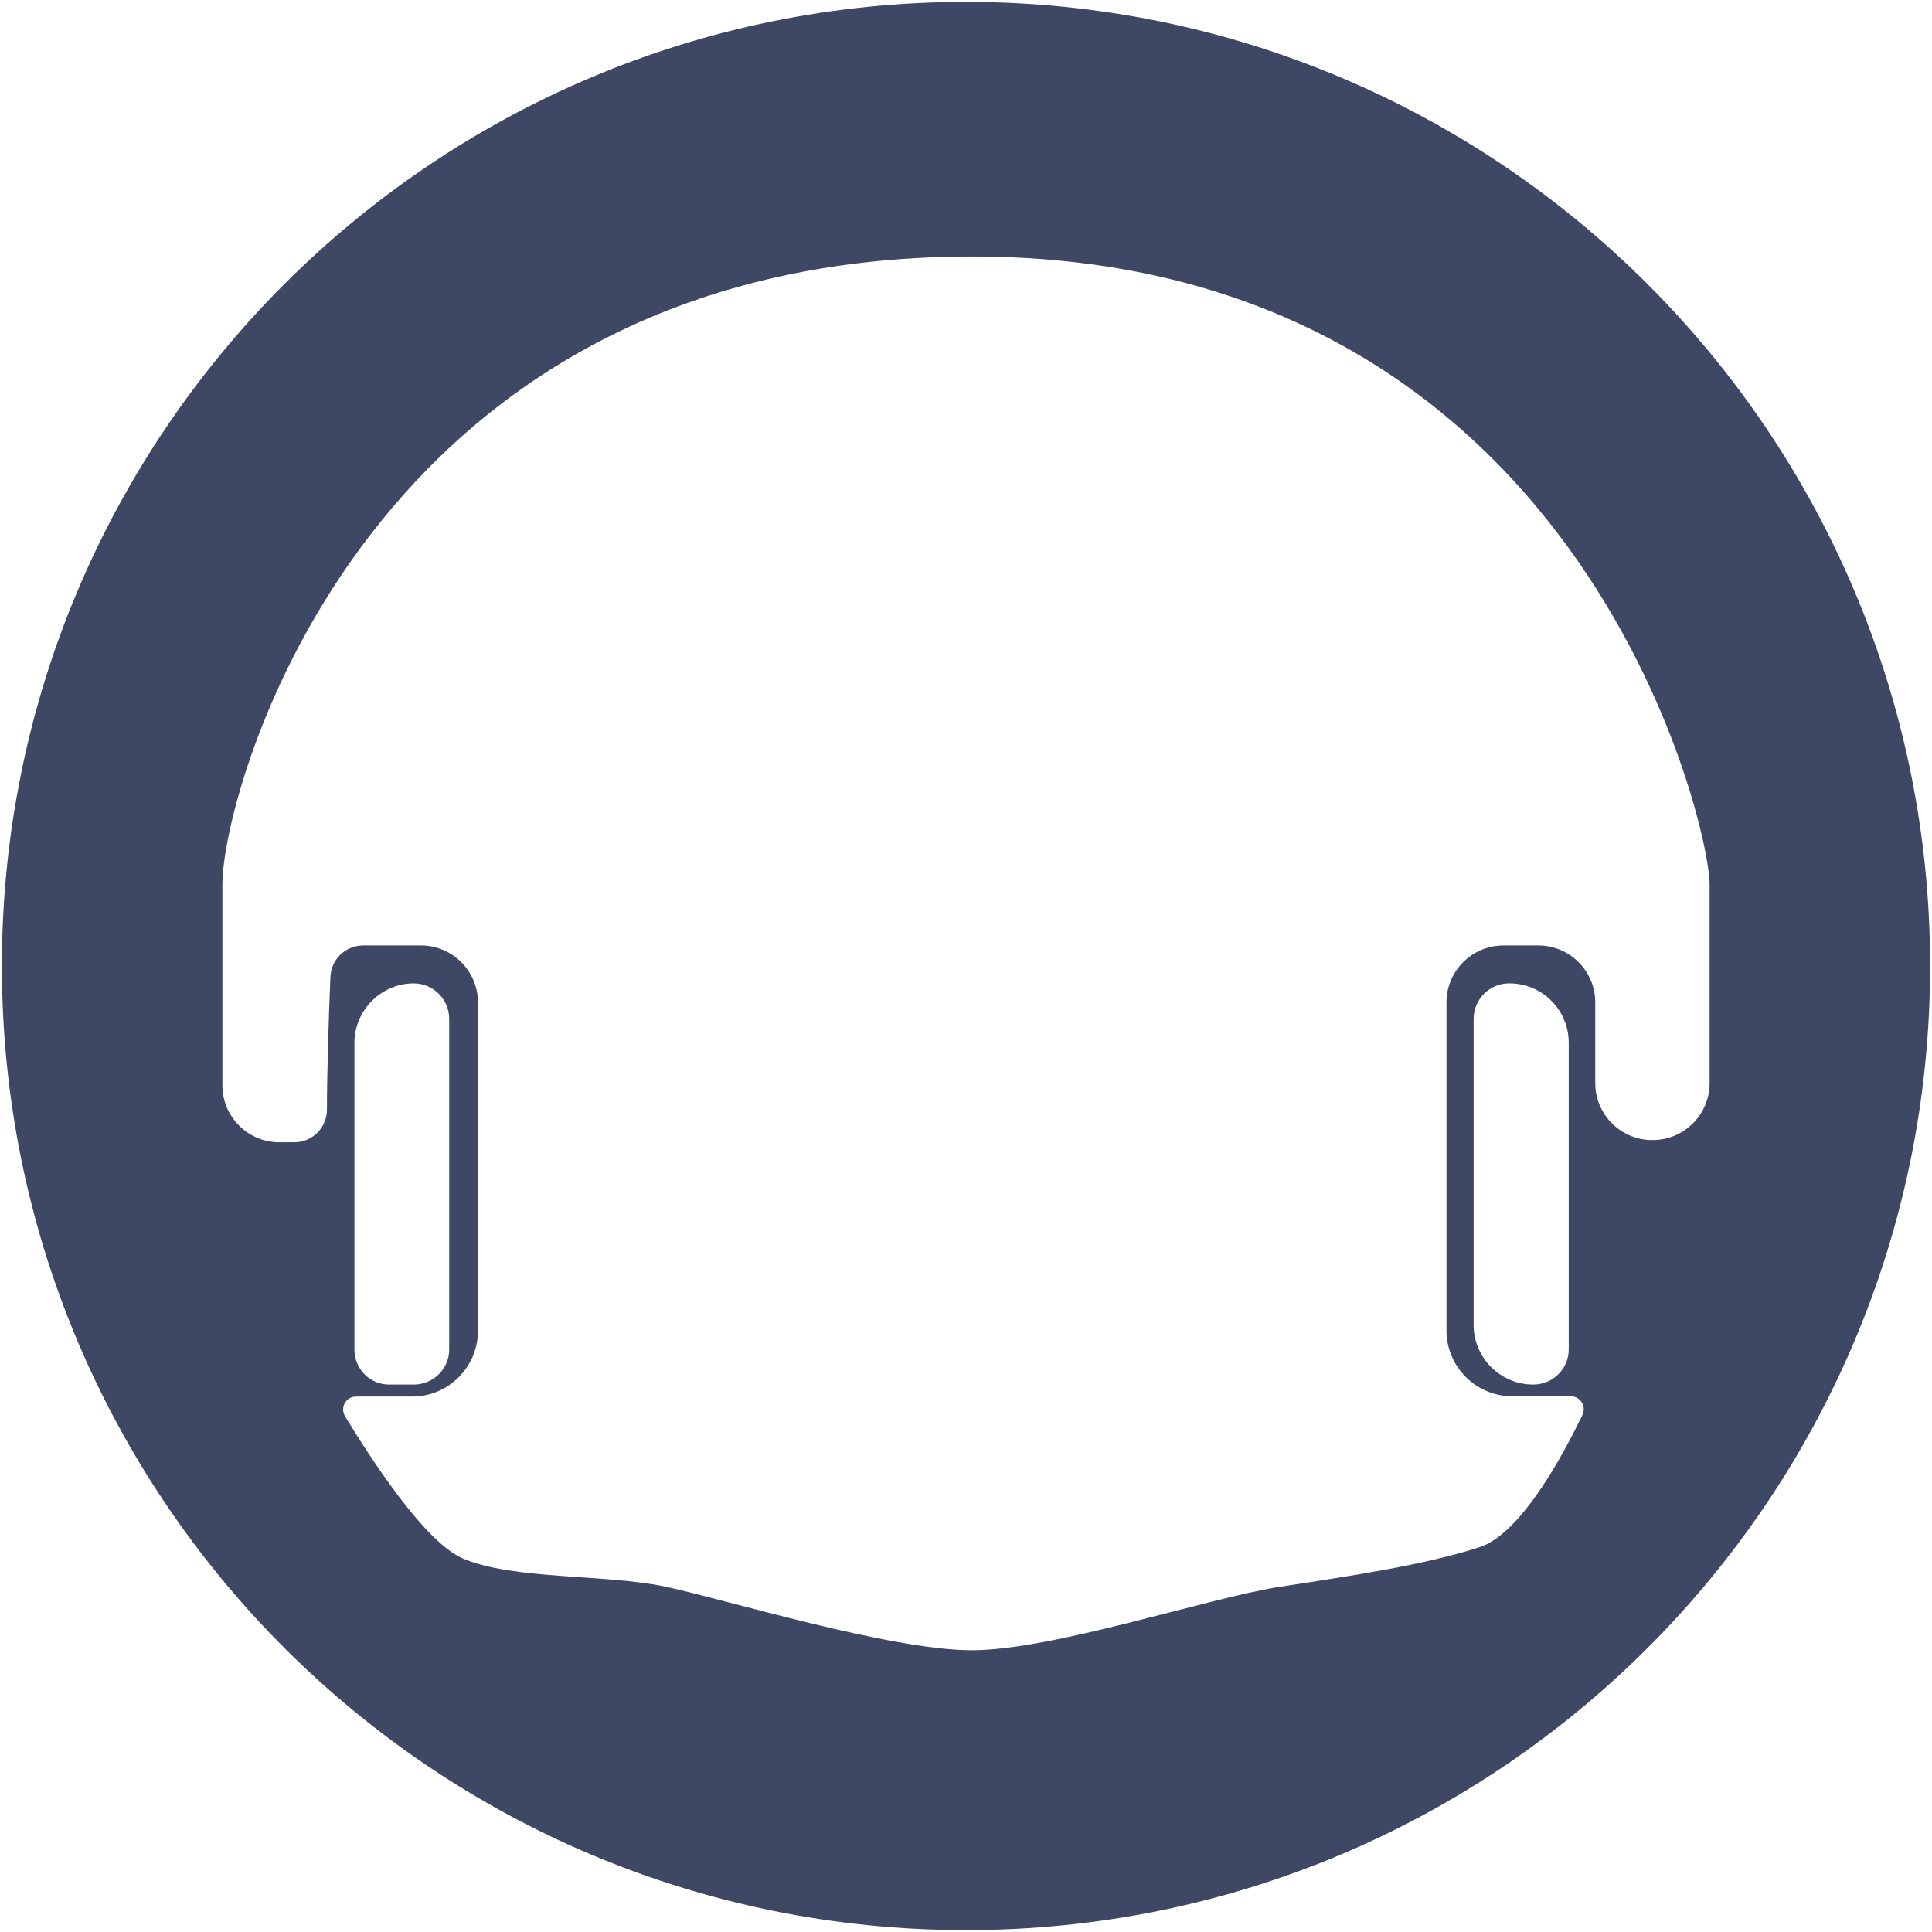 <?xml version="1.0" encoding="utf-8"?>
<!-- Generator: Adobe Illustrator 25.1.0, SVG Export Plug-In . SVG Version: 6.00 Build 0)  -->
<svg version="1.1" id="Layer_1" xmlns="http://www.w3.org/2000/svg" xmlns:xlink="http://www.w3.org/1999/xlink" x="0px" y="0px"
	 viewBox="0 0 611.6 611.6" style="enable-background:new 0 0 611.6 611.6;" xml:space="preserve">
<style type="text/css">
	.st0{fill:#3E4764;}
</style>
<path class="st0" d="M305.8,0.6L305.8,0.6C137.2,0.6,0.6,137.2,0.6,305.8l0,0C0.6,474.4,137.2,611,305.8,611l0,0
	C474.4,611,611,474.4,611,305.8l0,0C611,137.2,474.3,0.6,305.8,0.6z M541.2,342.9c0,9.9-8.1,18-18,18H523c-9.9,0-18-8.1-18-18v-25.6
	c0-9.9-8.1-18-18-18h-11.1c-9.9,0-18,8.1-18,18v103.9c0,11.4,9.3,20.8,20.8,20.8h18.5c3.1,0,5.1,3.2,3.7,6
	c-5.7,11.8-19.3,37.6-32.6,41.8c-17.3,5.6-40.2,9-63,12.5s-72,20.1-97.6,20.1c-25.7,0-77.5-15.9-96.9-20.1
	c-19.4-4.1-48.4-2.1-64.4-9c-12.2-5.3-29.6-32.5-37.2-45c-1.6-2.8,0.3-6.2,3.6-6.2h17.7c11.4,0,20.8-9.3,20.8-20.8v-104
	c0-9.9-8.1-18-18-18H115c-5.6,0-10.2,4.4-10.4,10c-0.5,11.5-1.1,30.3-1.1,41.9c0,5.8-4.6,10.4-10.4,10.4h-4.7c-9.9,0-18-8.1-18-18
	v-63.7c0-29.8,45.6-198.7,237.4-198.7s233.4,179.3,233.4,198.7L541.2,342.9L541.2,342.9z M496.6,330.1v97.1c0,6.1-5,11.1-11.2,11.1
	h-0.1c-10.3,0-18.8-8.5-18.8-18.8v-97c0-6.1,5-11.2,11.2-11.2h0.1C488.2,311.3,496.6,319.7,496.6,330.1z M112.2,427.2v-97.1
	c0-10.3,8.5-18.8,18.8-18.8c6.1,0,11.2,5,11.2,11.2v104.7c0,6.1-5,11.1-11.2,11.1h-7.7C117.2,438.4,112.2,433.4,112.2,427.2z"/>
</svg>
